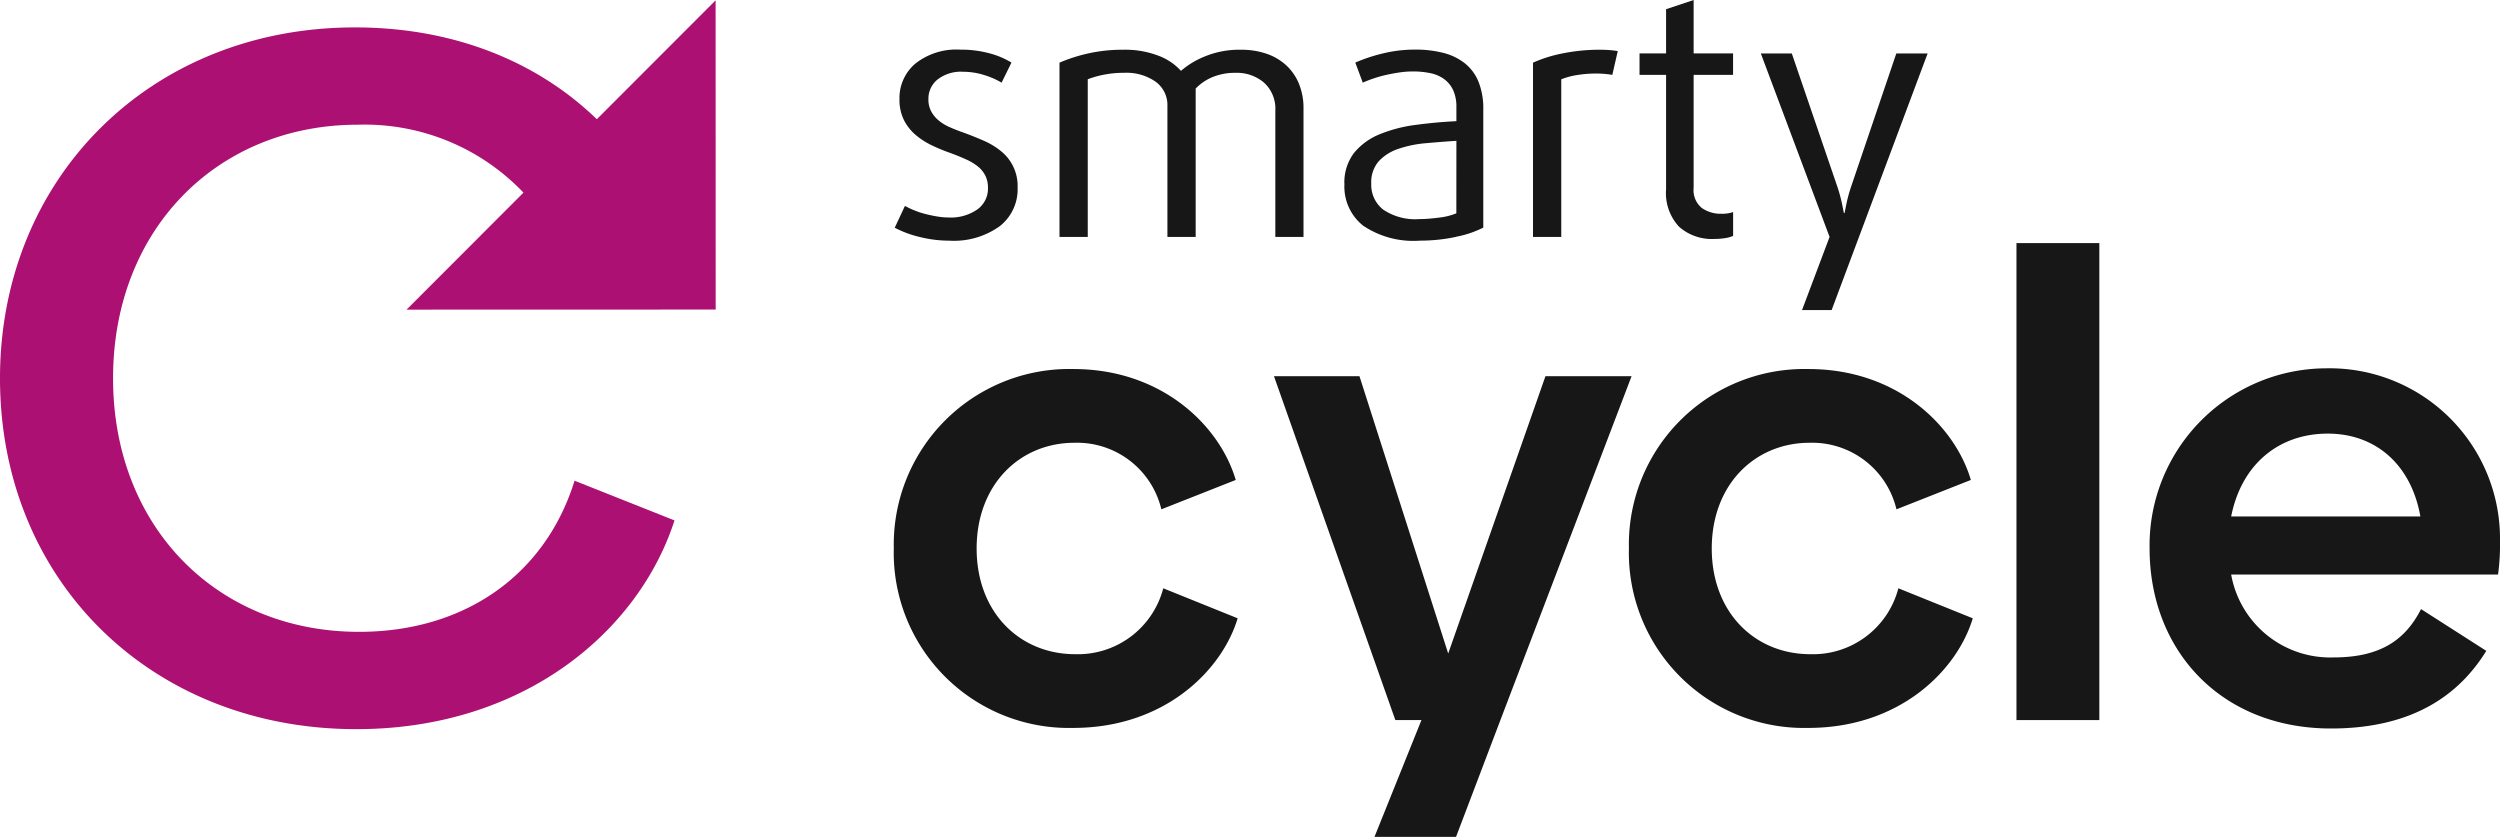 <svg xmlns="http://www.w3.org/2000/svg" xmlns:xlink="http://www.w3.org/1999/xlink" width="196.575" height="65.804" viewBox="0 0 196.575 65.804">
  <defs>
    <clipPath id="clip-path">
      <rect id="Rectangle_961" data-name="Rectangle 961" width="196.575" height="65.804" fill="none"/>
    </clipPath>
  </defs>
  <g id="Group_745" data-name="Group 745" clip-path="url(#clip-path)">
    <path id="Path_1317" data-name="Path 1317" d="M250.3,24.232a3.681,3.681,0,0,1-1.405,3.011,6.163,6.163,0,0,1-3.974,1.138,9.521,9.521,0,0,1-2.342-.295,8.192,8.192,0,0,1-1.94-.722l.8-1.713a7.7,7.7,0,0,0,.709.335,6.347,6.347,0,0,0,.883.294q.468.121.95.2a5.544,5.544,0,0,0,.91.08,3.645,3.645,0,0,0,2.235-.629,2.009,2.009,0,0,0,.843-1.7,2.1,2.1,0,0,0-.214-.977,2.214,2.214,0,0,0-.6-.723,4.363,4.363,0,0,0-.924-.548q-.536-.241-1.178-.482a13.83,13.83,0,0,1-1.5-.616,5.857,5.857,0,0,1-1.285-.83,3.764,3.764,0,0,1-.91-1.164,3.589,3.589,0,0,1-.348-1.646,3.549,3.549,0,0,1,1.245-2.783,5.194,5.194,0,0,1,3.546-1.1,8.579,8.579,0,0,1,2.262.281,6.484,6.484,0,0,1,1.753.736l-.776,1.579a5.969,5.969,0,0,0-1.338-.589,5.482,5.482,0,0,0-1.686-.268,2.992,2.992,0,0,0-2.021.615,1.941,1.941,0,0,0-.709,1.526,2.019,2.019,0,0,0,.214.964,2.42,2.42,0,0,0,.575.709,3.574,3.574,0,0,0,.87.535q.509.228,1.124.442.8.295,1.566.629a5.809,5.809,0,0,1,1.351.816,3.5,3.5,0,0,1,1.312,2.891" transform="translate(-170.285 -9.458)" fill="#171717"/>
    <path id="Path_1318" data-name="Path 1318" d="M301.915,28.086V18.157a2.767,2.767,0,0,0-.883-2.195,3.282,3.282,0,0,0-2.248-.777,4.593,4.593,0,0,0-1.807.335,3.9,3.9,0,0,0-1.325.9V28.086h-2.222V17.809a2.274,2.274,0,0,0-.928-1.927,4,4,0,0,0-2.459-.7,8.2,8.2,0,0,0-1.6.148,7.335,7.335,0,0,0-1.277.361V28.086h-2.222v-13.7a12.673,12.673,0,0,1,2.3-.736,12.249,12.249,0,0,1,2.676-.281,7.353,7.353,0,0,1,2.837.482,4.512,4.512,0,0,1,1.739,1.178,6.651,6.651,0,0,1,1.887-1.138,7.118,7.118,0,0,1,2.823-.522,6.09,6.09,0,0,1,2.035.321,4.363,4.363,0,0,1,1.552.923,4.073,4.073,0,0,1,.99,1.459,5.01,5.01,0,0,1,.348,1.9V28.086Z" transform="translate(-201.636 -9.458)" fill="#171717"/>
    <path id="Path_1319" data-name="Path 1319" d="M370.332,28.086a13.5,13.5,0,0,1-2.824.294,7.075,7.075,0,0,1-4.47-1.178,3.919,3.919,0,0,1-1.472-3.238,3.821,3.821,0,0,1,.763-2.489,5.048,5.048,0,0,1,2.007-1.459,11.177,11.177,0,0,1,2.823-.736q1.579-.214,3.212-.294v-1.1a3.118,3.118,0,0,0-.254-1.338,2.273,2.273,0,0,0-.709-.87,2.8,2.8,0,0,0-1.084-.468,6.631,6.631,0,0,0-1.378-.134,7.218,7.218,0,0,0-1.057.08q-.549.08-1.071.2a9.918,9.918,0,0,0-.99.281,8.661,8.661,0,0,0-.817.321l-.589-1.579a12.934,12.934,0,0,1,2.087-.7,10.569,10.569,0,0,1,2.623-.321,8.81,8.81,0,0,1,2.195.254,4.508,4.508,0,0,1,1.7.816,3.591,3.591,0,0,1,1.084,1.459,5.658,5.658,0,0,1,.375,2.181v9.287a8.041,8.041,0,0,1-2.154.722m.04-7.547q-1.2.08-2.4.187a9.051,9.051,0,0,0-2.154.442,3.713,3.713,0,0,0-1.552.977,2.514,2.514,0,0,0-.589,1.766,2.466,2.466,0,0,0,.936,2.035,4.488,4.488,0,0,0,2.837.749q.4,0,.843-.04t.843-.094a4.924,4.924,0,0,0,.722-.147,4.56,4.56,0,0,0,.509-.174Z" transform="translate(-255.855 -9.458)" fill="#171717"/>
    <path id="Path_1320" data-name="Path 1320" d="M418.516,15.347q-.295-.053-.615-.08c-.214-.018-.437-.027-.669-.027a9.207,9.207,0,0,0-1.486.12,5.543,5.543,0,0,0-1.244.335V28.086H412.28v-13.7a10.677,10.677,0,0,1,2.363-.736,14.453,14.453,0,0,1,2.883-.281q.4,0,.763.027a6.376,6.376,0,0,1,.656.08Z" transform="translate(-291.74 -9.458)" fill="#171717"/>
    <path id="Path_1321" data-name="Path 1321" d="M447.675,18.722a5.228,5.228,0,0,1-.856.067,3.882,3.882,0,0,1-2.783-.963,3.876,3.876,0,0,1-1.017-2.944V5.889h-2.088V4.2h2.088V.723L445.186,0V4.2h3.1V5.889h-3.1v8.886a1.8,1.8,0,0,0,.642,1.579,2.571,2.571,0,0,0,1.526.455,2.673,2.673,0,0,0,.936-.134v1.873a2.239,2.239,0,0,1-.615.174" transform="translate(-312.015 -0.001)" fill="#171717"/>
    <path id="Path_1322" data-name="Path 1322" d="M479.121,34.553h-2.328L478.96,28.8l-5.406-14.425h2.436l3.586,10.491a11.764,11.764,0,0,1,.375,1.392l.134.669h.053l.134-.669a11.666,11.666,0,0,1,.375-1.392l3.56-10.491h2.462Z" transform="translate(-335.1 -10.171)" fill="#171717"/>
    <path id="Path_1323" data-name="Path 1323" d="M370.738,101.179l-10.313,27.038-3.489,9.184h-6.413l3.693-9.184h-2.052l-9.543-27.038h6.722l6.977,21.805,7.646-21.805Z" transform="translate(-242.448 -71.597)" fill="#171717"/>
    <path id="Path_1324" data-name="Path 1324" d="M438.079,113.408a13.8,13.8,0,0,1,14.109-14.161c7.029,0,11.544,4.515,12.776,8.722l-5.849,2.309a6.812,6.812,0,0,0-6.824-5.233c-4.31,0-7.7,3.284-7.7,8.312s3.387,8.312,7.748,8.312a6.938,6.938,0,0,0,6.926-5.182l5.85,2.36c-1.231,4.1-5.747,8.619-12.93,8.619a13.774,13.774,0,0,1-14.109-14.058" transform="translate(-309.996 -70.23)" fill="#171717"/>
    <rect id="Rectangle_960" data-name="Rectangle 960" width="6.516" height="37.505" transform="translate(158.555 19.115)" fill="#171717"/>
    <path id="Path_1325" data-name="Path 1325" d="M592.576,121.8c3.694,0,5.644-1.385,6.875-3.8l5.131,3.284c-2.052,3.335-5.644,6.105-12.212,6.105-8.619,0-14.263-6.105-14.263-14.161a13.929,13.929,0,0,1,13.853-14.16,13.406,13.406,0,0,1,13.7,13.6,17.309,17.309,0,0,1-.154,2.616H584.521a7.911,7.911,0,0,0,8.055,6.516m6.824-11.082c-.718-4.053-3.489-6.516-7.286-6.516s-6.772,2.36-7.593,6.516Z" transform="translate(-409.085 -70.107)" fill="#171717"/>
    <path id="Path_1326" data-name="Path 1326" d="M28.224,49.755c-11.062,0-19.333-8.156-19.333-19.937S17.162,9.881,28.12,9.881a17.236,17.236,0,0,1,13.04,5.34l-9.192,9.2,24.306-.007L56.268.1,46.928,9.45C42.492,5.141,36.01,2.229,27.913,2.229,11.786,2.229,0,14.11,0,29.818,0,45.727,11.889,57.407,28.017,57.407c13.233,0,22.228-7.753,25.019-16.413l-7.858-3.122C42.9,45.224,36.6,49.755,28.224,49.755" transform="translate(0 -0.074)" fill="#ac1073"/>
    <path id="Path_1327" data-name="Path 1327" d="M240.382,113.408a13.8,13.8,0,0,1,14.109-14.161c7.03,0,11.545,4.515,12.776,8.722l-5.849,2.309a6.812,6.812,0,0,0-6.824-5.233c-4.309,0-7.7,3.284-7.7,8.312s3.387,8.312,7.748,8.312a6.938,6.938,0,0,0,6.926-5.182l5.85,2.36c-1.232,4.1-5.747,8.619-12.931,8.619a13.774,13.774,0,0,1-14.109-14.058" transform="translate(-170.101 -70.23)" fill="#171717"/>
  </g>
</svg>
